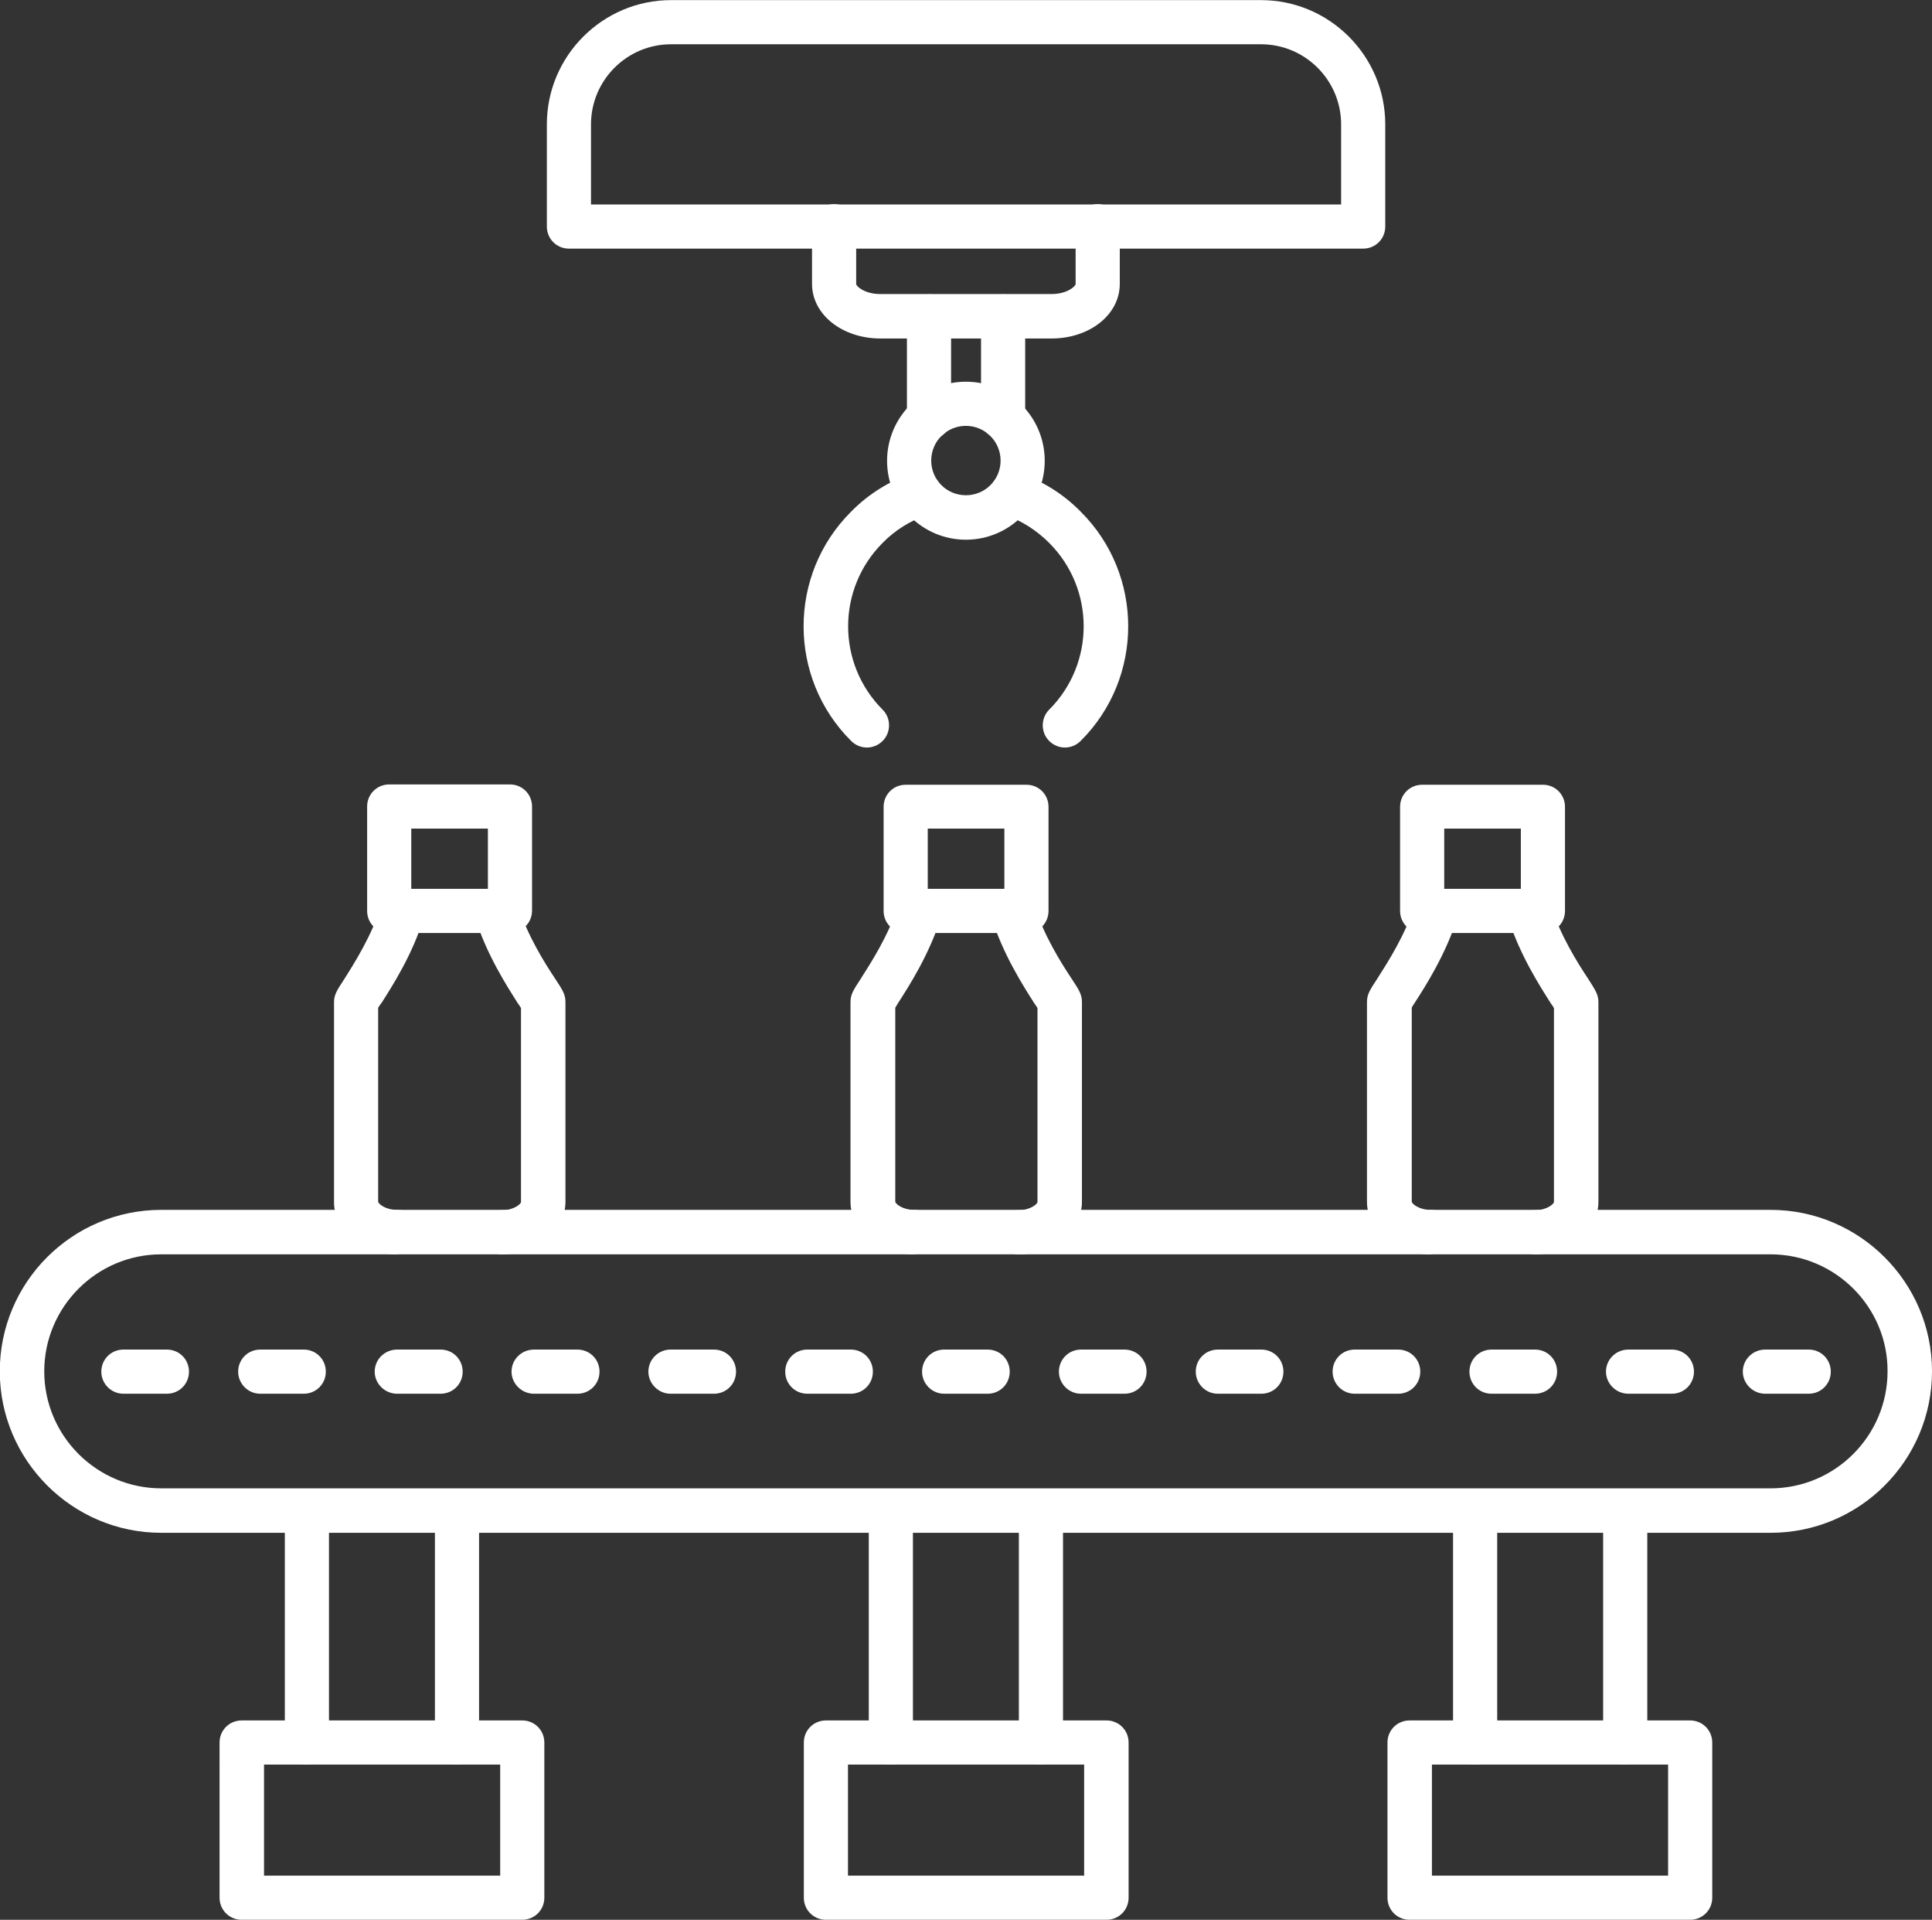 <?xml version="1.0" encoding="UTF-8" standalone="no"?>
<svg
   xmlns:dc="http://purl.org/dc/elements/1.1/"
   xmlns:cc="http://creativecommons.org/ns#"
   xmlns:rdf="http://www.w3.org/1999/02/22-rdf-syntax-ns#"
   xmlns:svg="http://www.w3.org/2000/svg"
   xmlns="http://www.w3.org/2000/svg"
   xmlns:sodipodi="http://sodipodi.sourceforge.net/DTD/sodipodi-0.dtd"
   xmlns:inkscape="http://www.inkscape.org/namespaces/inkscape"
   xml:space="preserve"
   style="clip-rule:evenodd;fill-rule:evenodd;image-rendering:optimizeQuality;shape-rendering:geometricPrecision;text-rendering:geometricPrecision"
   viewBox="0 0 200.173 198.868"
   x="0px"
   y="0px"
   version="1.1"
   id="svg318"
   sodipodi:docname="agroalimentaire.svg"
   width="200.173"
   height="198.868"
   inkscape:version="0.92.4 (5da689c313, 2019-01-14)"><rect x="0" y="0" width="200.173" height="198.868" fill="#333333" stroke="none"/><sodipodi:namedview
   pagecolor="#ffffff"
   bordercolor="#666666"
   borderopacity="1"
   objecttolerance="10"
   gridtolerance="10"
   guidetolerance="10"
   inkscape:pageopacity="0"
   inkscape:pageshadow="2"
   inkscape:window-width="1920"
   inkscape:window-height="1137"
   id="namedview320"
   showgrid="false"
   inkscape:zoom="1.2779206"
   inkscape:cx="315.5171"
   inkscape:cy="111.03444"
   inkscape:window-x="-8"
   inkscape:window-y="-8"
   inkscape:window-maximized="1"
   inkscape:current-layer="svg318" /><defs
   id="defs244"><style
     type="text/css"
     id="style242">
   
    .fil1 {fill:none}
    .fil0 {fill:black}
   
  </style></defs><g
   id="g310"
   transform="matrix(32.669,0,0,32.669,-11.423,-12.076)"
   style="fill:#ffffff"><g
     id="g308"
     style="fill:#ffffff"><path
       class="fil0"
       d="m 0.861,4.347 c -0.205,0 -0.371,0.167 -0.371,0.371 3.94e-6,0.205 0.167,0.371 0.371,0.371 h 5.104 c 0.205,0 0.371,-0.167 0.371,-0.371 C 6.337,4.514 6.17,4.347 5.965,4.347 Z M 5.965,5.23 H 0.861 c -0.282,0 -0.512,-0.23 -0.512,-0.512 3.94e-6,-0.282 0.229,-0.512 0.512,-0.512 h 5.104 c 0.282,0 0.512,0.23 0.512,0.512 7.9e-6,0.282 -0.229,0.512 -0.512,0.512 z"
       id="path246"
       inkscape:connector-curvature="0"
       style="fill:#ffffff" /><path
       class="fil0"
       d="M 2.615,4.789 H 2.476 C 2.438,4.789 2.406,4.757 2.406,4.719 2.406,4.68 2.438,4.649 2.476,4.649 l 0.138,-3.9e-6 c 0.039,0 0.07,0.031 0.07,0.07 3.9e-6,0.039 -0.031,0.07 -0.07,0.07 z"
       id="path248"
       inkscape:connector-curvature="0"
       style="fill:#ffffff" /><path
       class="fil0"
       d="M 2.181,4.789 H 2.043 C 2.004,4.789 1.972,4.757 1.972,4.719 1.972,4.68 2.004,4.649 2.043,4.649 l 0.138,-3.9e-6 c 0.039,0 0.07,0.031 0.07,0.07 7.9e-6,0.039 -0.031,0.07 -0.07,0.07 z"
       id="path250"
       inkscape:connector-curvature="0"
       style="fill:#ffffff" /><path
       class="fil0"
       d="M 1.747,4.789 H 1.609 C 1.57,4.789 1.538,4.757 1.538,4.719 1.538,4.68 1.57,4.649 1.609,4.649 l 0.138,-3.9e-6 c 0.039,0 0.07,0.031 0.07,0.07 7.9e-6,0.039 -0.031,0.07 -0.07,0.07 z"
       id="path252"
       inkscape:connector-curvature="0"
       style="fill:#ffffff" /><path
       class="fil0"
       d="M 1.313,4.789 H 1.175 C 1.136,4.789 1.105,4.757 1.105,4.719 1.105,4.68 1.136,4.649 1.175,4.649 l 0.138,-3.9e-6 c 0.039,0 0.07,0.031 0.07,0.07 3.9e-6,0.039 -0.031,0.07 -0.07,0.07 z"
       id="path254"
       inkscape:connector-curvature="0"
       style="fill:#ffffff" /><path
       class="fil0"
       d="M 0.879,4.789 H 0.741 C 0.702,4.789 0.671,4.757 0.671,4.719 0.671,4.68 0.702,4.649 0.741,4.649 l 0.138,-3.9e-6 c 0.039,0 0.07,0.031 0.07,0.07 3.94e-6,0.039 -0.031,0.07 -0.07,0.07 z"
       id="path256"
       inkscape:connector-curvature="0"
       style="fill:#ffffff" /><path
       class="fil0"
       d="M 6.086,4.789 H 5.948 C 5.909,4.789 5.877,4.757 5.877,4.719 5.877,4.68 5.909,4.649 5.948,4.649 l 0.138,-3.9e-6 c 0.039,0 0.07,0.031 0.07,0.07 7.9e-6,0.039 -0.031,0.07 -0.07,0.07 z"
       id="path258"
       inkscape:connector-curvature="0"
       style="fill:#ffffff" /><path
       class="fil0"
       d="M 5.652,4.789 H 5.514 C 5.475,4.789 5.443,4.757 5.443,4.719 5.443,4.68 5.475,4.649 5.514,4.649 l 0.138,-3.9e-6 c 0.039,0 0.07,0.031 0.07,0.07 0,0.039 -0.031,0.07 -0.07,0.07 z"
       id="path260"
       inkscape:connector-curvature="0"
       style="fill:#ffffff" /><path
       class="fil0"
       d="M 5.218,4.789 H 5.08 c -0.039,0 -0.07,-0.031 -0.07,-0.07 0,-0.039 0.031,-0.07 0.07,-0.07 l 0.138,-3.9e-6 c 0.039,0 0.07,0.031 0.07,0.07 3.9e-6,0.039 -0.031,0.07 -0.07,0.07 z"
       id="path262"
       inkscape:connector-curvature="0"
       style="fill:#ffffff" /><path
       class="fil0"
       d="M 4.784,4.789 H 4.646 C 4.607,4.789 4.576,4.757 4.576,4.719 4.576,4.68 4.607,4.649 4.646,4.649 l 0.138,-3.9e-6 c 0.039,0 0.07,0.031 0.07,0.07 7.9e-6,0.039 -0.031,0.07 -0.07,0.07 z"
       id="path264"
       inkscape:connector-curvature="0"
       style="fill:#ffffff" /><path
       class="fil0"
       d="M 4.35,4.789 H 4.212 C 4.173,4.789 4.142,4.757 4.142,4.719 4.142,4.68 4.173,4.649 4.212,4.649 l 0.138,-3.9e-6 c 0.039,0 0.07,0.031 0.07,0.07 3.9e-6,0.039 -0.031,0.07 -0.07,0.07 z"
       id="path266"
       inkscape:connector-curvature="0"
       style="fill:#ffffff" /><path
       class="fil0"
       d="M 3.049,4.789 H 2.91 c -0.039,0 -0.07,-0.031 -0.07,-0.07 0,-0.039 0.031,-0.07 0.07,-0.07 l 0.138,-3.9e-6 c 0.039,0 0.07,0.031 0.07,0.07 7.9e-6,0.039 -0.031,0.07 -0.07,0.07 z"
       id="path268"
       inkscape:connector-curvature="0"
       style="fill:#ffffff" /><path
       class="fil0"
       d="M 3.483,4.789 H 3.344 C 3.305,4.789 3.274,4.757 3.274,4.719 3.274,4.68 3.305,4.649 3.344,4.649 l 0.138,-3.9e-6 c 0.039,0 0.07,0.031 0.07,0.07 0,0.039 -0.031,0.07 -0.07,0.07 z"
       id="path270"
       inkscape:connector-curvature="0"
       style="fill:#ffffff" /><path
       class="fil0"
       d="M 3.916,4.789 H 3.778 C 3.739,4.789 3.708,4.757 3.708,4.719 3.708,4.68 3.739,4.649 3.778,4.649 l 0.138,-3.9e-6 c 0.039,0 0.07,0.031 0.07,0.07 7.9e-6,0.039 -0.031,0.07 -0.07,0.07 z"
       id="path272"
       inkscape:connector-curvature="0"
       style="fill:#ffffff" /><path
       class="fil0"
       d="M 2.224,1.018 H 4.603 V 0.764 C 4.603,0.624 4.489,0.51 4.349,0.51 l -1.871,-3.94e-6 c -0.14,0 -0.254,0.114 -0.254,0.254 V 1.018 Z m 2.449,0.14 h -2.519 c -0.039,0 -0.07,-0.031 -0.07,-0.07 v -0.324 c 0,-0.217 0.177,-0.394 0.394,-0.394 l 1.871,-3.94e-6 c 0.217,0 0.394,0.177 0.394,0.394 l 1.18e-5,0.324 c 0,0.039 -0.031,0.07 -0.07,0.07 z"
       id="path274"
       inkscape:connector-curvature="0"
       style="fill:#ffffff" /><path
       class="fil0"
       d="M 3.685,1.443 H 3.142 c -0.121,0 -0.217,-0.076 -0.217,-0.173 l 7.9e-6,-0.183 c 0,-0.039 0.031,-0.07 0.07,-0.07 0.039,-7.9e-6 0.07,0.031 0.07,0.07 l 7.8e-6,0.183 c 0,0.008 0.028,0.032 0.076,0.032 H 3.685 c 0.048,0 0.076,-0.024 0.076,-0.032 l 7.9e-6,-0.183 c 0,-0.039 0.031,-0.07 0.07,-0.07 0.039,-7.9e-6 0.07,0.031 0.07,0.07 l 7.9e-6,0.183 c 0,0.097 -0.095,0.173 -0.217,0.173 z"
       id="path276"
       inkscape:connector-curvature="0"
       style="fill:#ffffff" /><path
       class="fil0"
       d="m 3.296,1.764 c -0.039,0 -0.07,-0.031 -0.07,-0.07 l 1.18e-5,-0.321 c 0,-0.039 0.031,-0.07 0.07,-0.07 0.039,0 0.07,0.031 0.07,0.07 l 1.18e-5,0.321 c 0,0.039 -0.031,0.07 -0.07,0.07 z m 0.235,0 C 3.492,1.764 3.461,1.733 3.461,1.694 l 3.9e-6,-0.321 c 0,-0.039 0.031,-0.07 0.07,-0.07 0.039,0 0.07,0.031 0.07,0.07 l 4e-6,0.321 c 0,0.039 -0.031,0.07 -0.07,0.07 z"
       id="path278"
       inkscape:connector-curvature="0"
       style="fill:#ffffff" /><path
       class="fil0"
       d="m 3.413,1.72 c -0.061,0 -0.11,0.049 -0.11,0.11 3.9e-6,0.061 0.049,0.11 0.11,0.11 0.061,-3.9e-6 0.11,-0.049 0.11,-0.11 C 3.523,1.77 3.474,1.72 3.413,1.72 Z m 0,0.361 c -0.138,0 -0.25,-0.112 -0.25,-0.25 3.9e-6,-0.138 0.112,-0.251 0.25,-0.251 0.138,-7.9e-6 0.25,0.112 0.25,0.251 7.9e-6,0.138 -0.112,0.25 -0.25,0.25 z"
       id="path280"
       inkscape:connector-curvature="0"
       style="fill:#ffffff" /><path
       class="fil0"
       d="m 3.099,2.74 c -0.018,0 -0.036,-0.007 -0.05,-0.021 -0.201,-0.2 -0.201,-0.527 0,-0.727 0.055,-0.056 0.121,-0.097 0.195,-0.122 0.037,-0.013 0.077,0.007 0.089,0.043 0.013,0.037 -0.007,0.077 -0.043,0.089 -0.053,0.019 -0.101,0.048 -0.141,0.089 -0.146,0.146 -0.146,0.383 0,0.529 0.027,0.027 0.027,0.072 0,0.099 C 3.135,2.733 3.117,2.74 3.099,2.74 Z m 0.628,0 c -0.018,0 -0.036,-0.007 -0.05,-0.021 -0.027,-0.027 -0.027,-0.072 0,-0.099 0.146,-0.146 0.146,-0.383 0,-0.529 C 3.637,2.051 3.59,2.021 3.536,2.002 3.5,1.99 3.48,1.95 3.493,1.913 3.506,1.877 3.546,1.857 3.583,1.87 3.656,1.895 3.722,1.936 3.777,1.992 c 0.201,0.2 0.201,0.527 0,0.727 C 3.763,2.733 3.745,2.74 3.727,2.74 Z"
       id="path282"
       inkscape:connector-curvature="0"
       style="fill:#ffffff" /><path
       class="fil0"
       d="m 5.028,5.965 c -0.039,0 -0.07,-0.031 -0.07,-0.07 l 7.9e-6,-0.735 c 0,-0.039 0.031,-0.07 0.07,-0.07 0.039,0 0.07,0.031 0.07,0.07 l 7.8e-6,0.735 c 0,0.039 -0.031,0.07 -0.07,0.07 z m 0.476,0 c -0.039,0 -0.07,-0.031 -0.07,-0.07 l 7.9e-6,-0.735 c 0,-0.039 0.031,-0.07 0.07,-0.07 0.039,0 0.07,0.031 0.07,0.07 l 7.8e-6,0.735 c 0,0.039 -0.031,0.07 -0.07,0.07 z"
       id="path284"
       inkscape:connector-curvature="0"
       style="fill:#ffffff" /><path
       class="fil0"
       d="M 4.891,6.317 H 5.64 V 5.965 H 4.891 Z m 0.819,0.14 h -0.89 c -0.039,0 -0.07,-0.031 -0.07,-0.07 l 1.18e-5,-0.492 c 0,-0.039 0.031,-0.07 0.07,-0.07 l 0.89,-3.9e-6 c 0.039,0 0.07,0.031 0.07,0.07 l 7.9e-6,0.492 c 0,0.039 -0.031,0.07 -0.07,0.07 z"
       id="path286"
       inkscape:connector-curvature="0"
       style="fill:#ffffff" /><path
       class="fil0"
       d="m 3.175,5.965 c -0.039,0 -0.07,-0.031 -0.07,-0.07 V 5.16 c 0,-0.039 0.031,-0.07 0.07,-0.07 0.039,0 0.07,0.031 0.07,0.07 v 0.735 c 0,0.039 -0.031,0.07 -0.07,0.07 z m 0.476,0 c -0.039,0 -0.07,-0.031 -0.07,-0.07 V 5.16 c 0,-0.039 0.031,-0.07 0.07,-0.07 0.039,0 0.07,0.031 0.07,0.07 l 1.18e-5,0.735 c 0,0.039 -0.031,0.07 -0.07,0.07 z"
       id="path288"
       inkscape:connector-curvature="0"
       style="fill:#ffffff" /><path
       class="fil0"
       d="M 3.039,6.317 H 3.788 V 5.965 H 3.039 Z M 3.858,6.457 H 2.969 c -0.039,0 -0.07,-0.031 -0.07,-0.07 l 3.9e-6,-0.492 c 0,-0.039 0.031,-0.07 0.07,-0.07 l 0.89,-3.9e-6 c 0.039,0 0.07,0.031 0.07,0.07 l 1.18e-5,0.492 c 0,0.039 -0.031,0.07 -0.07,0.07 z"
       id="path290"
       inkscape:connector-curvature="0"
       style="fill:#ffffff" /><path
       class="fil0"
       d="m 1.323,5.965 c -0.039,0 -0.07,-0.031 -0.07,-0.07 l 3.9e-6,-0.735 c 0,-0.039 0.031,-0.07 0.07,-0.07 0.039,0 0.07,0.031 0.07,0.07 l 4e-6,0.735 c 0,0.039 -0.031,0.07 -0.07,0.07 z m 0.476,0 c -0.039,0 -0.07,-0.031 -0.07,-0.07 l 7.9e-6,-0.735 c 0,-0.039 0.031,-0.07 0.07,-0.07 0.039,0 0.07,0.031 0.07,0.07 l 3.9e-6,0.735 c 0,0.039 -0.031,0.07 -0.07,0.07 z"
       id="path292"
       inkscape:connector-curvature="0"
       style="fill:#ffffff" /><path
       class="fil0"
       d="M 1.187,6.317 H 1.936 V 5.965 H 1.187 Z m 0.819,0.14 h -0.89 c -0.039,0 -0.07,-0.031 -0.07,-0.07 l 7.9e-6,-0.492 c 0,-0.039 0.031,-0.07 0.07,-0.07 l 0.89,-3.9e-6 c 0.039,0 0.07,0.031 0.07,0.07 l 3.9e-6,0.492 c 0,0.039 -0.031,0.07 -0.07,0.07 z"
       id="path294"
       inkscape:connector-curvature="0"
       style="fill:#ffffff" /><path
       class="fil0"
       d="m 3.247,4.347 c -0.11,0 -0.2,-0.075 -0.2,-0.167 l 7.9e-6,-0.633 c 0,-0.024 0.009,-0.038 0.032,-0.073 0.031,-0.049 0.09,-0.139 0.12,-0.237 0.011,-0.037 0.051,-0.058 0.088,-0.047 0.037,0.011 0.058,0.051 0.047,0.088 -0.036,0.116 -0.101,0.218 -0.136,0.272 -0.003,0.005 -0.006,0.01 -0.009,0.015 l 7.9e-6,0.615 c 0,0.006 0.022,0.026 0.06,0.026 0.039,0 0.07,0.031 0.07,0.07 3.9e-6,0.039 -0.031,0.07 -0.07,0.07 z M 3.646,3.575 h 1.102e-4 z M 3.58,4.347 c -0.039,0 -0.07,-0.031 -0.07,-0.07 1.18e-5,-0.039 0.031,-0.07 0.07,-0.07 0.038,0 0.06,-0.02 0.06,-0.026 l 7.9e-6,-0.615 C 3.637,3.561 3.633,3.555 3.63,3.551 3.595,3.496 3.53,3.395 3.494,3.278 c -0.011,-0.037 0.009,-0.076 0.047,-0.088 0.037,-0.011 0.076,0.01 0.088,0.047 0.03,0.098 0.088,0.189 0.12,0.237 0.023,0.035 0.032,0.049 0.032,0.073 l 7.9e-6,0.633 c 0,0.092 -0.09,0.167 -0.2,0.167 z"
       id="path296"
       inkscape:connector-curvature="0"
       style="fill:#ffffff" /><path
       class="fil0"
       d="M 3.292,3.188 H 3.535 V 2.997 H 3.292 Z M 3.605,3.328 H 3.222 c -0.039,0 -0.07,-0.031 -0.07,-0.07 l 3.9e-6,-0.33 c 0,-0.039 0.031,-0.07 0.07,-0.07 l 0.383,-7.9e-6 c 0.039,0 0.07,0.031 0.07,0.07 l 7.9e-6,0.33 c 0,0.039 -0.031,0.07 -0.07,0.07 z"
       id="path298"
       inkscape:connector-curvature="0"
       style="fill:#ffffff" /><path
       class="fil0"
       d="m 4.885,4.347 c -0.11,0 -0.2,-0.075 -0.2,-0.167 l 1.18e-5,-0.633 c 0,-0.024 0.009,-0.038 0.032,-0.073 0.031,-0.049 0.09,-0.139 0.12,-0.237 0.011,-0.037 0.051,-0.058 0.088,-0.047 0.037,0.011 0.058,0.051 0.047,0.088 -0.036,0.116 -0.101,0.218 -0.136,0.272 -0.003,0.005 -0.007,0.01 -0.009,0.015 l 1.18e-5,0.615 c 0,0.006 0.022,0.026 0.06,0.026 0.039,0 0.07,0.031 0.07,0.07 0,0.039 -0.031,0.07 -0.07,0.07 z M 5.284,3.575 h 1.181e-4 z M 5.218,4.347 c -0.039,0 -0.07,-0.031 -0.07,-0.07 0,-0.039 0.031,-0.07 0.07,-0.07 0.038,0 0.06,-0.02 0.06,-0.026 l 3.9e-6,-0.615 C 5.275,3.561 5.271,3.555 5.268,3.551 5.233,3.496 5.168,3.395 5.132,3.278 c -0.011,-0.037 0.009,-0.076 0.047,-0.088 0.037,-0.011 0.076,0.01 0.088,0.047 0.03,0.098 0.088,0.189 0.12,0.237 0.022,0.035 0.032,0.049 0.032,0.073 l 3.9e-6,0.633 c 0,0.092 -0.09,0.167 -0.2,0.167 z"
       id="path300"
       inkscape:connector-curvature="0"
       style="fill:#ffffff" /><path
       class="fil0"
       d="M 4.93,3.188 H 5.173 V 2.997 H 4.93 Z M 5.243,3.328 H 4.86 c -0.039,0 -0.07,-0.031 -0.07,-0.07 l 3.9e-6,-0.33 c 0,-0.039 0.031,-0.07 0.07,-0.07 l 0.383,-7.9e-6 c 0.039,0 0.07,0.031 0.07,0.07 v 0.33 c 0,0.039 -0.031,0.07 -0.07,0.07 z"
       id="path302"
       inkscape:connector-curvature="0"
       style="fill:#ffffff" /><path
       class="fil0"
       d="M 1.609,4.347 C 1.498,4.347 1.409,4.273 1.409,4.181 V 3.548 c 0,-0.024 0.009,-0.038 0.032,-0.073 C 1.472,3.426 1.53,3.335 1.56,3.237 1.572,3.2 1.611,3.179 1.648,3.191 1.685,3.202 1.706,3.241 1.694,3.278 1.659,3.395 1.594,3.496 1.559,3.551 1.555,3.555 1.552,3.561 1.549,3.565 v 0.615 c 0,0.006 0.022,0.026 0.06,0.026 0.039,0 0.07,0.031 0.07,0.07 1.19e-5,0.039 -0.031,0.07 -0.07,0.07 z M 2.008,3.575 h 1.181e-4 z M 1.942,4.347 c -0.039,0 -0.07,-0.031 -0.07,-0.07 7.9e-6,-0.039 0.031,-0.07 0.07,-0.07 0.038,0 0.06,-0.02 0.06,-0.026 l 3.9e-6,-0.615 C 1.999,3.561 1.995,3.555 1.992,3.551 1.957,3.496 1.892,3.395 1.856,3.278 c -0.011,-0.037 0.009,-0.076 0.047,-0.088 0.037,-0.011 0.076,0.01 0.088,0.047 0.03,0.098 0.088,0.189 0.12,0.237 0.023,0.035 0.032,0.049 0.032,0.073 l 3.9e-6,0.633 c 0,0.092 -0.09,0.167 -0.2,0.167 z"
       id="path304"
       inkscape:connector-curvature="0"
       style="fill:#ffffff" /><path
       class="fil0"
       d="M 1.654,3.188 H 1.897 V 2.997 H 1.654 Z M 1.967,3.328 H 1.584 c -0.039,0 -0.07,-0.031 -0.07,-0.07 V 2.927 c 0,-0.039 0.031,-0.07 0.07,-0.07 l 0.383,-7.9e-6 c 0.039,0 0.07,0.031 0.07,0.07 l 7.9e-6,0.33 c 0,0.039 -0.031,0.07 -0.07,0.07 z"
       id="path306"
       inkscape:connector-curvature="0"
       style="fill:#ffffff" /></g></g>

</svg>